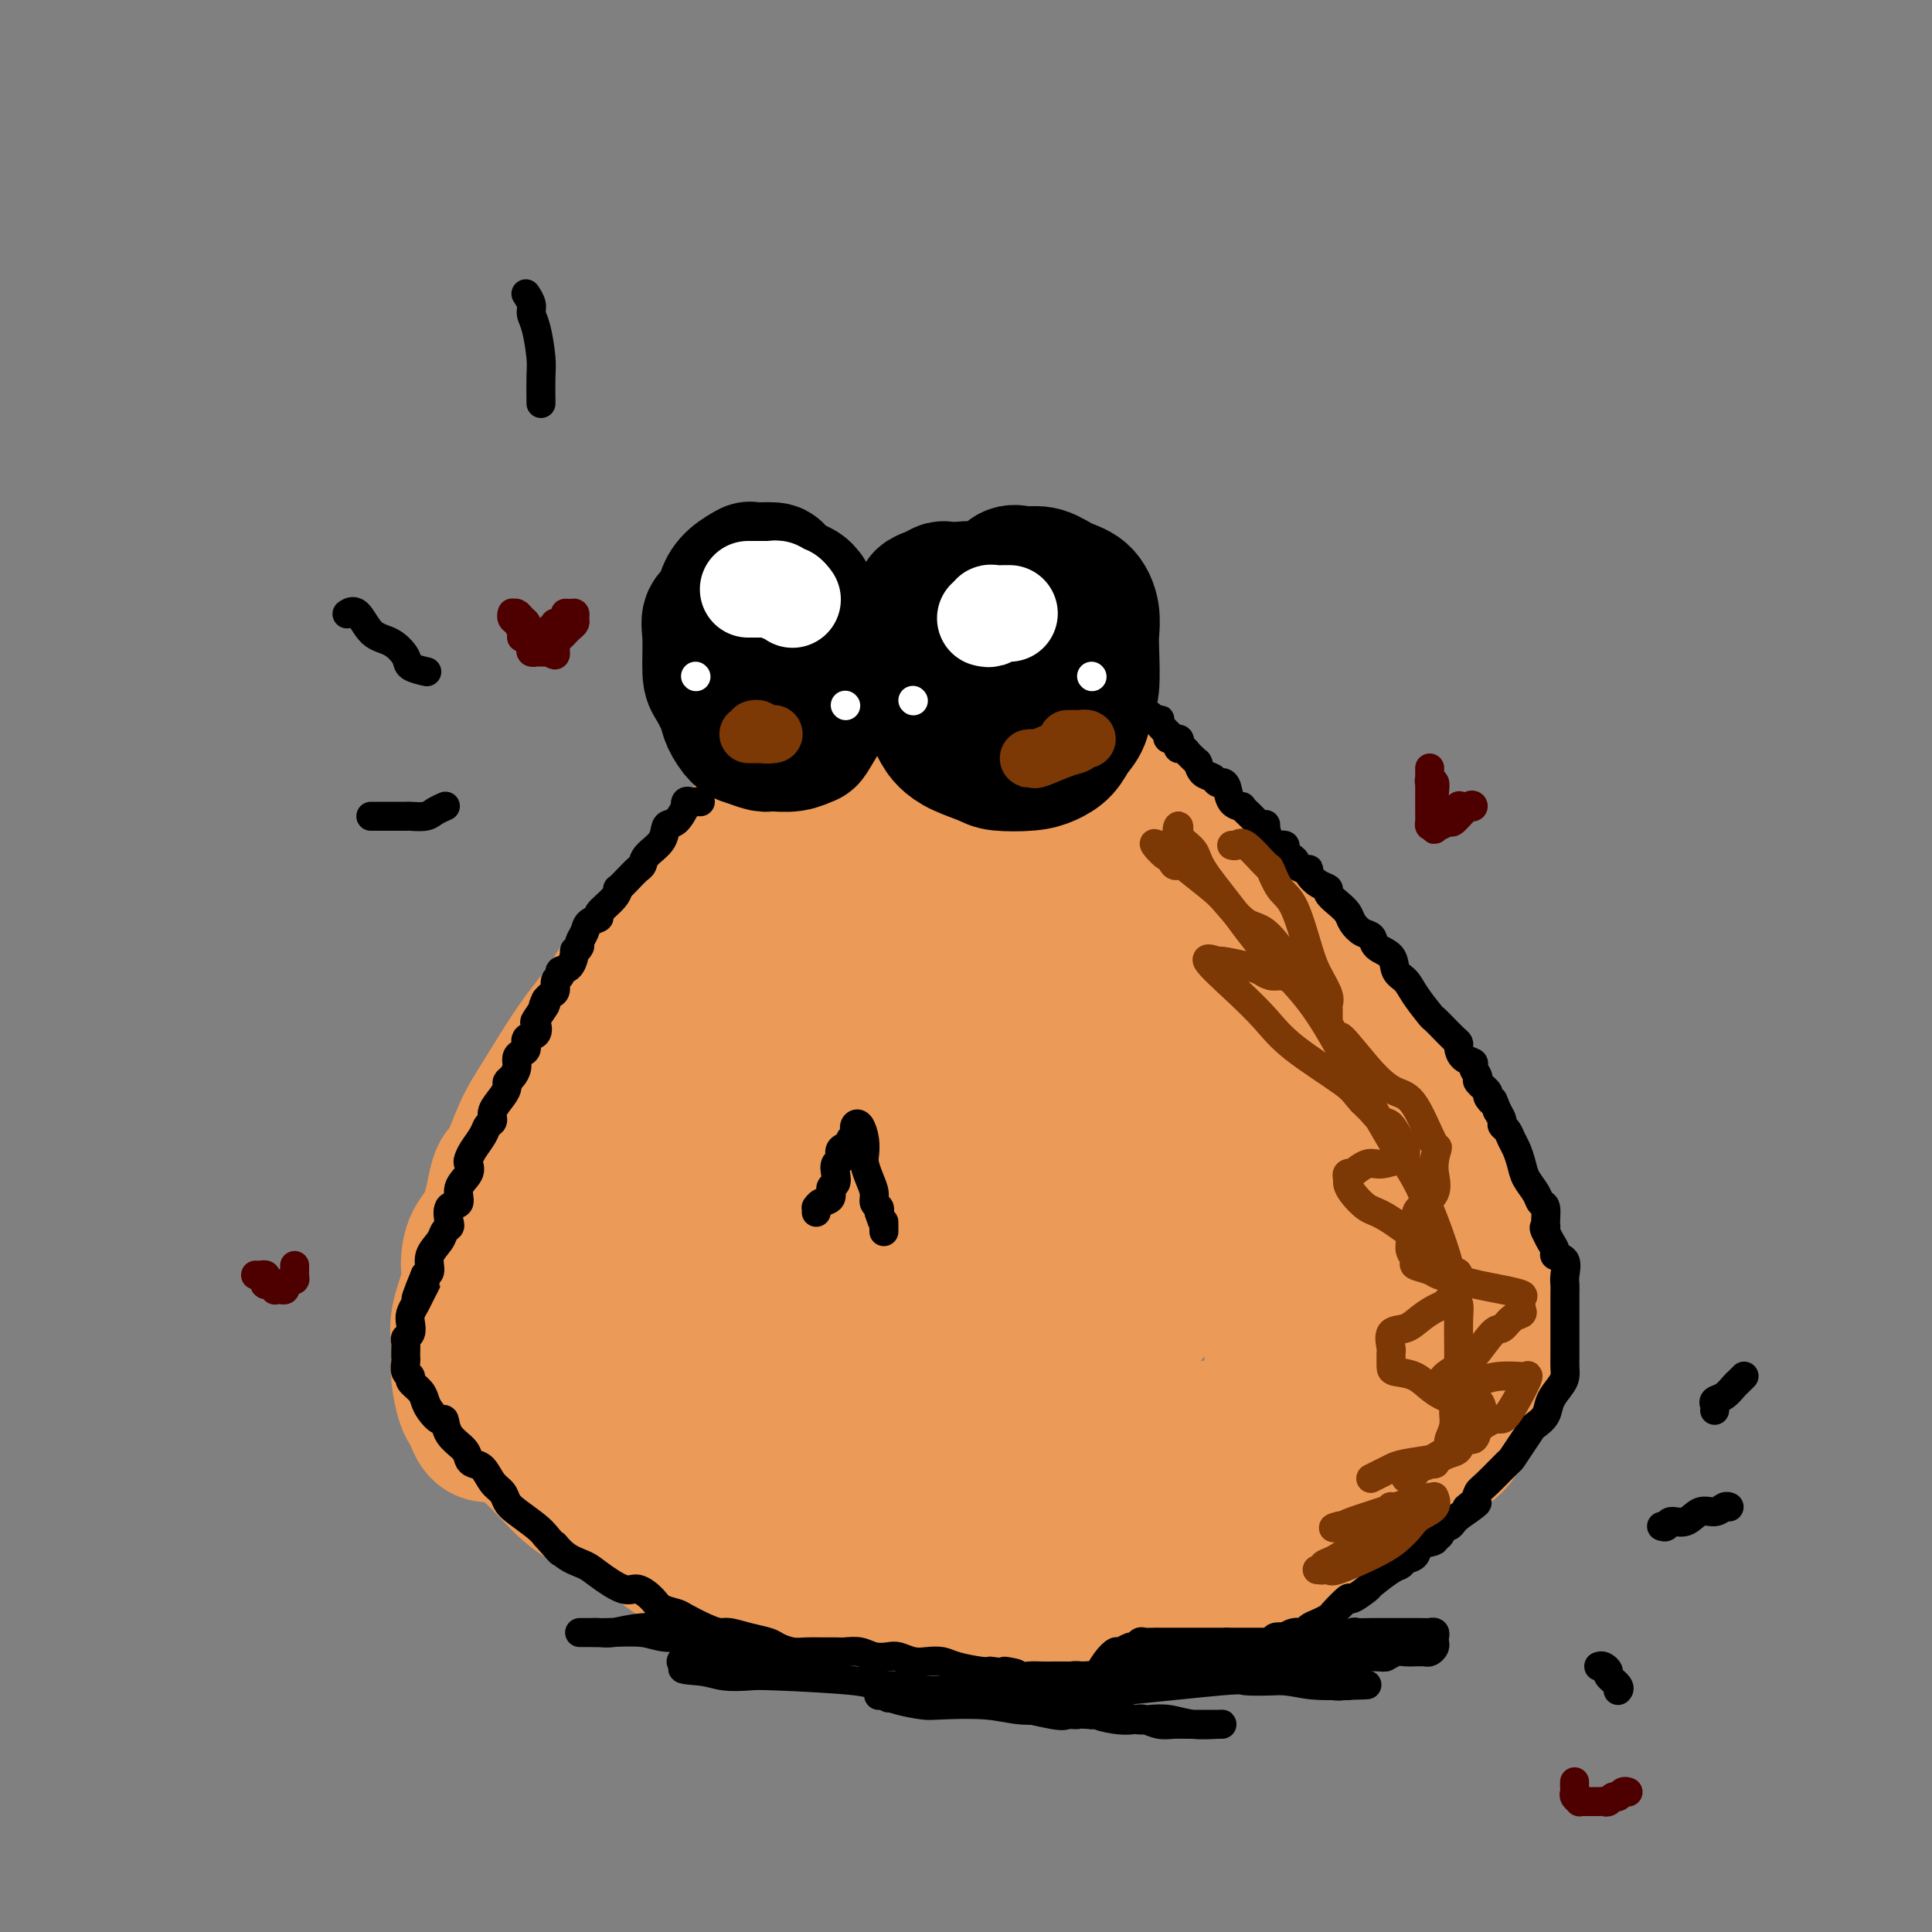 <svg viewBox='0 0 400 400' version='1.1' xmlns='http://www.w3.org/2000/svg' xmlns:xlink='http://www.w3.org/1999/xlink'><rect x="0" y="0" width="400" height="400" fill="#808080" stroke="none"/><g fill='none' stroke='#EC9A57' stroke-width='28' stroke-linecap='round' stroke-linejoin='round'><path d='M179,147c0.087,0.440 0.173,0.880 0,1c-0.173,0.120 -0.606,-0.082 -1,0c-0.394,0.082 -0.750,0.446 -1,1c-0.250,0.554 -0.394,1.296 -1,2c-0.606,0.704 -1.674,1.368 -2,2c-0.326,0.632 0.089,1.231 -1,2c-1.089,0.769 -3.682,1.709 -5,3c-1.318,1.291 -1.359,2.935 -2,4c-0.641,1.065 -1.881,1.552 -4,3c-2.119,1.448 -5.117,3.856 -7,6c-1.883,2.144 -2.650,4.025 -4,6c-1.350,1.975 -3.283,4.045 -5,6c-1.717,1.955 -3.219,3.794 -5,6c-1.781,2.206 -3.841,4.777 -6,7c-2.159,2.223 -4.415,4.096 -6,6c-1.585,1.904 -2.497,3.838 -4,6c-1.503,2.162 -3.596,4.552 -6,8c-2.404,3.448 -5.118,7.955 -7,11c-1.882,3.045 -2.931,4.627 -4,7c-1.069,2.373 -2.157,5.538 -3,7c-0.843,1.462 -1.439,1.220 -2,3c-0.561,1.780 -1.086,5.581 -2,8c-0.914,2.419 -2.217,3.456 -3,5c-0.783,1.544 -1.047,3.595 -1,5c0.047,1.405 0.404,2.163 0,4c-0.404,1.837 -1.569,4.755 -2,7c-0.431,2.245 -0.126,3.819 0,5c0.126,1.181 0.075,1.968 0,3c-0.075,1.032 -0.175,2.307 0,4c0.175,1.693 0.624,3.802 1,5c0.376,1.198 0.679,1.485 1,2c0.321,0.515 0.661,1.257 1,2'/><path d='M98,294c1.313,3.827 3.095,2.894 5,3c1.905,0.106 3.932,1.251 6,3c2.068,1.749 4.177,4.101 6,6c1.823,1.899 3.359,3.345 6,5c2.641,1.655 6.387,3.521 9,5c2.613,1.479 4.094,2.572 6,4c1.906,1.428 4.237,3.191 6,4c1.763,0.809 2.957,0.666 5,1c2.043,0.334 4.936,1.147 8,2c3.064,0.853 6.300,1.745 9,2c2.700,0.255 4.864,-0.128 7,0c2.136,0.128 4.244,0.766 6,1c1.756,0.234 3.159,0.063 6,0c2.841,-0.063 7.119,-0.017 10,0c2.881,0.017 4.366,0.006 6,0c1.634,-0.006 3.419,-0.006 6,0c2.581,0.006 5.958,0.017 9,0c3.042,-0.017 5.750,-0.063 8,0c2.250,0.063 4.044,0.234 6,0c1.956,-0.234 4.074,-0.871 7,-1c2.926,-0.129 6.659,0.252 9,0c2.341,-0.252 3.292,-1.138 5,-2c1.708,-0.862 4.175,-1.701 6,-2c1.825,-0.299 3.007,-0.057 5,-1c1.993,-0.943 4.795,-3.070 7,-4c2.205,-0.930 3.811,-0.661 5,-1c1.189,-0.339 1.959,-1.284 3,-2c1.041,-0.716 2.351,-1.202 4,-2c1.649,-0.798 3.636,-1.907 5,-3c1.364,-1.093 2.104,-2.169 3,-3c0.896,-0.831 1.948,-1.415 3,-2'/><path d='M290,307c3.549,-2.153 3.422,-1.534 4,-2c0.578,-0.466 1.863,-2.016 3,-3c1.137,-0.984 2.127,-1.402 3,-2c0.873,-0.598 1.631,-1.374 2,-2c0.369,-0.626 0.351,-1.100 1,-2c0.649,-0.900 1.965,-2.225 3,-4c1.035,-1.775 1.788,-4.001 2,-5c0.212,-0.999 -0.117,-0.771 0,-3c0.117,-2.229 0.679,-6.913 1,-10c0.321,-3.087 0.401,-4.575 0,-6c-0.401,-1.425 -1.284,-2.786 -2,-5c-0.716,-2.214 -1.265,-5.280 -2,-8c-0.735,-2.720 -1.655,-5.094 -3,-9c-1.345,-3.906 -3.114,-9.344 -5,-13c-1.886,-3.656 -3.888,-5.529 -6,-8c-2.112,-2.471 -4.334,-5.541 -6,-8c-1.666,-2.459 -2.775,-4.307 -5,-7c-2.225,-2.693 -5.567,-6.233 -8,-9c-2.433,-2.767 -3.956,-4.763 -6,-7c-2.044,-2.237 -4.610,-4.716 -7,-7c-2.390,-2.284 -4.604,-4.372 -7,-7c-2.396,-2.628 -4.972,-5.796 -7,-8c-2.028,-2.204 -3.507,-3.443 -5,-5c-1.493,-1.557 -3.001,-3.433 -5,-5c-1.999,-1.567 -4.491,-2.824 -6,-4c-1.509,-1.176 -2.036,-2.270 -3,-3c-0.964,-0.730 -2.366,-1.096 -4,-2c-1.634,-0.904 -3.500,-2.345 -5,-3c-1.500,-0.655 -2.635,-0.522 -5,-1c-2.365,-0.478 -5.962,-1.565 -8,-2c-2.038,-0.435 -2.519,-0.217 -3,0'/><path d='M201,147c-3.313,-0.512 -3.595,-0.292 -4,0c-0.405,0.292 -0.931,0.658 -2,1c-1.069,0.342 -2.680,0.662 -4,1c-1.320,0.338 -2.350,0.694 -3,1c-0.650,0.306 -0.922,0.562 -2,1c-1.078,0.438 -2.963,1.058 -4,2c-1.037,0.942 -1.226,2.205 -2,3c-0.774,0.795 -2.132,1.122 -3,2c-0.868,0.878 -1.246,2.307 -2,4c-0.754,1.693 -1.884,3.651 -3,5c-1.116,1.349 -2.218,2.090 -3,3c-0.782,0.910 -1.243,1.989 -2,3c-0.757,1.011 -1.808,1.954 -3,4c-1.192,2.046 -2.524,5.195 -4,7c-1.476,1.805 -3.098,2.268 -4,3c-0.902,0.732 -1.086,1.735 -2,3c-0.914,1.265 -2.559,2.794 -4,5c-1.441,2.206 -2.679,5.090 -4,7c-1.321,1.910 -2.724,2.847 -4,4c-1.276,1.153 -2.425,2.524 -3,4c-0.575,1.476 -0.577,3.059 -2,5c-1.423,1.941 -4.268,4.242 -6,6c-1.732,1.758 -2.352,2.973 -3,4c-0.648,1.027 -1.323,1.864 -2,3c-0.677,1.136 -1.355,2.570 -2,4c-0.645,1.430 -1.256,2.855 -2,4c-0.744,1.145 -1.622,2.011 -2,3c-0.378,0.989 -0.256,2.100 0,3c0.256,0.900 0.646,1.588 0,3c-0.646,1.412 -2.327,3.546 -3,5c-0.673,1.454 -0.336,2.227 0,3'/><path d='M117,253c-1.845,4.418 -1.959,2.965 -2,3c-0.041,0.035 -0.011,1.560 0,3c0.011,1.440 0.003,2.795 0,4c-0.003,1.205 -0.002,2.259 0,3c0.002,0.741 0.004,1.168 0,2c-0.004,0.832 -0.016,2.068 0,3c0.016,0.932 0.058,1.559 0,2c-0.058,0.441 -0.218,0.697 0,1c0.218,0.303 0.814,0.654 1,2c0.186,1.346 -0.038,3.687 0,5c0.038,1.313 0.338,1.596 1,2c0.662,0.404 1.687,0.927 2,2c0.313,1.073 -0.086,2.694 0,4c0.086,1.306 0.656,2.297 1,3c0.344,0.703 0.461,1.119 1,2c0.539,0.881 1.499,2.228 2,3c0.501,0.772 0.542,0.969 1,2c0.458,1.031 1.334,2.898 2,4c0.666,1.102 1.121,1.440 2,2c0.879,0.560 2.183,1.340 3,2c0.817,0.660 1.146,1.198 3,2c1.854,0.802 5.231,1.869 8,3c2.769,1.131 4.928,2.328 7,3c2.072,0.672 4.056,0.820 6,1c1.944,0.180 3.850,0.392 7,1c3.150,0.608 7.546,1.613 10,2c2.454,0.387 2.967,0.156 5,0c2.033,-0.156 5.586,-0.238 8,0c2.414,0.238 3.688,0.795 6,1c2.312,0.205 5.660,0.059 8,0c2.340,-0.059 3.670,-0.029 5,0'/><path d='M204,320c9.228,0.778 4.797,0.222 4,0c-0.797,-0.222 2.041,-0.110 5,0c2.959,0.110 6.039,0.218 8,0c1.961,-0.218 2.804,-0.761 4,-1c1.196,-0.239 2.747,-0.173 4,0c1.253,0.173 2.210,0.453 4,0c1.790,-0.453 4.414,-1.638 6,-2c1.586,-0.362 2.134,0.100 3,0c0.866,-0.100 2.049,-0.762 3,-1c0.951,-0.238 1.669,-0.053 3,0c1.331,0.053 3.275,-0.027 5,0c1.725,0.027 3.232,0.161 4,0c0.768,-0.161 0.797,-0.618 2,-1c1.203,-0.382 3.580,-0.691 5,-1c1.420,-0.309 1.883,-0.618 3,-1c1.117,-0.382 2.888,-0.837 4,-1c1.112,-0.163 1.564,-0.035 2,0c0.436,0.035 0.856,-0.024 2,-1c1.144,-0.976 3.012,-2.871 4,-4c0.988,-1.129 1.095,-1.493 2,-3c0.905,-1.507 2.610,-4.158 4,-6c1.390,-1.842 2.467,-2.875 3,-4c0.533,-1.125 0.521,-2.344 1,-4c0.479,-1.656 1.449,-3.751 2,-5c0.551,-1.249 0.682,-1.653 1,-3c0.318,-1.347 0.823,-3.636 1,-5c0.177,-1.364 0.025,-1.802 0,-3c-0.025,-1.198 0.076,-3.156 0,-5c-0.076,-1.844 -0.328,-3.573 -1,-5c-0.672,-1.427 -1.763,-2.550 -3,-4c-1.237,-1.450 -2.618,-3.225 -4,-5'/><path d='M285,255c-1.918,-1.925 -3.214,-2.238 -4,-3c-0.786,-0.762 -1.061,-1.973 -3,-4c-1.939,-2.027 -5.540,-4.869 -8,-7c-2.460,-2.131 -3.778,-3.551 -5,-5c-1.222,-1.449 -2.347,-2.926 -4,-5c-1.653,-2.074 -3.833,-4.746 -6,-7c-2.167,-2.254 -4.320,-4.091 -7,-7c-2.680,-2.909 -5.887,-6.889 -8,-9c-2.113,-2.111 -3.133,-2.352 -5,-4c-1.867,-1.648 -4.581,-4.704 -7,-7c-2.419,-2.296 -4.542,-3.831 -6,-5c-1.458,-1.169 -2.250,-1.972 -3,-3c-0.750,-1.028 -1.457,-2.281 -2,-3c-0.543,-0.719 -0.922,-0.902 -2,-2c-1.078,-1.098 -2.854,-3.109 -4,-4c-1.146,-0.891 -1.662,-0.662 -2,-1c-0.338,-0.338 -0.498,-1.242 -1,-2c-0.502,-0.758 -1.344,-1.369 -2,-2c-0.656,-0.631 -1.124,-1.283 -2,-2c-0.876,-0.717 -2.159,-1.499 -3,-2c-0.841,-0.501 -1.241,-0.720 -2,-1c-0.759,-0.280 -1.878,-0.621 -3,-1c-1.122,-0.379 -2.246,-0.797 -3,-1c-0.754,-0.203 -1.139,-0.190 -2,0c-0.861,0.190 -2.198,0.556 -3,1c-0.802,0.444 -1.071,0.967 -2,2c-0.929,1.033 -2.520,2.575 -4,4c-1.480,1.425 -2.850,2.732 -4,4c-1.150,1.268 -2.079,2.495 -3,4c-0.921,1.505 -1.835,3.287 -3,5c-1.165,1.713 -2.583,3.356 -4,5'/><path d='M168,193c-3.802,4.611 -3.308,4.138 -4,5c-0.692,0.862 -2.572,3.061 -4,5c-1.428,1.939 -2.406,3.620 -4,6c-1.594,2.380 -3.803,5.458 -5,8c-1.197,2.542 -1.380,4.547 -2,6c-0.620,1.453 -1.676,2.355 -3,4c-1.324,1.645 -2.915,4.033 -4,7c-1.085,2.967 -1.664,6.513 -2,9c-0.336,2.487 -0.430,3.917 -1,5c-0.570,1.083 -1.617,1.821 -2,4c-0.383,2.179 -0.102,5.800 0,8c0.102,2.200 0.023,2.980 0,4c-0.023,1.020 0.008,2.279 0,4c-0.008,1.721 -0.054,3.903 0,6c0.054,2.097 0.210,4.109 0,7c-0.210,2.891 -0.785,6.663 -1,9c-0.215,2.337 -0.069,3.241 0,4c0.069,0.759 0.061,1.374 0,2c-0.061,0.626 -0.176,1.264 0,2c0.176,0.736 0.645,1.569 1,2c0.355,0.431 0.598,0.461 1,1c0.402,0.539 0.962,1.588 3,2c2.038,0.412 5.552,0.185 8,0c2.448,-0.185 3.829,-0.330 6,0c2.171,0.330 5.132,1.134 9,2c3.868,0.866 8.643,1.795 12,2c3.357,0.205 5.294,-0.312 9,0c3.706,0.312 9.179,1.455 13,2c3.821,0.545 5.990,0.493 9,1c3.010,0.507 6.860,1.573 10,2c3.140,0.427 5.570,0.213 8,0'/><path d='M225,312c14.717,1.396 9.508,0.386 9,0c-0.508,-0.386 3.684,-0.150 6,0c2.316,0.150 2.755,0.213 4,0c1.245,-0.213 3.297,-0.700 5,-1c1.703,-0.300 3.058,-0.411 4,-1c0.942,-0.589 1.471,-1.655 2,-2c0.529,-0.345 1.058,0.033 2,-1c0.942,-1.033 2.295,-3.476 3,-5c0.705,-1.524 0.760,-2.128 1,-4c0.240,-1.872 0.664,-5.010 1,-7c0.336,-1.990 0.582,-2.832 1,-6c0.418,-3.168 1.006,-8.664 1,-13c-0.006,-4.336 -0.606,-7.514 -1,-12c-0.394,-4.486 -0.581,-10.282 -1,-14c-0.419,-3.718 -1.069,-5.358 -2,-9c-0.931,-3.642 -2.142,-9.286 -3,-13c-0.858,-3.714 -1.362,-5.500 -2,-8c-0.638,-2.500 -1.409,-5.716 -2,-8c-0.591,-2.284 -1.001,-3.636 -2,-6c-0.999,-2.364 -2.586,-5.738 -4,-8c-1.414,-2.262 -2.656,-3.410 -4,-5c-1.344,-1.590 -2.790,-3.623 -4,-5c-1.210,-1.377 -2.185,-2.099 -4,-3c-1.815,-0.901 -4.470,-1.982 -6,-3c-1.530,-1.018 -1.936,-1.973 -3,-3c-1.064,-1.027 -2.788,-2.127 -5,-3c-2.212,-0.873 -4.913,-1.518 -7,-2c-2.087,-0.482 -3.559,-0.799 -6,-1c-2.441,-0.201 -5.849,-0.285 -8,0c-2.151,0.285 -3.043,0.939 -4,2c-0.957,1.061 -1.978,2.531 -3,4'/><path d='M193,175c-2.443,2.608 -5.050,6.127 -7,9c-1.950,2.873 -3.244,5.101 -4,7c-0.756,1.899 -0.974,3.471 -2,7c-1.026,3.529 -2.861,9.016 -4,12c-1.139,2.984 -1.583,3.464 -2,5c-0.417,1.536 -0.808,4.129 -2,7c-1.192,2.871 -3.185,6.021 -4,8c-0.815,1.979 -0.453,2.788 -1,7c-0.547,4.212 -2.003,11.829 -3,16c-0.997,4.171 -1.536,4.896 -2,7c-0.464,2.104 -0.854,5.585 -1,8c-0.146,2.415 -0.049,3.762 0,5c0.049,1.238 0.048,2.365 0,3c-0.048,0.635 -0.144,0.778 0,1c0.144,0.222 0.529,0.525 1,1c0.471,0.475 1.030,1.123 2,1c0.970,-0.123 2.353,-1.019 4,-2c1.647,-0.981 3.559,-2.049 5,-4c1.441,-1.951 2.410,-4.787 4,-9c1.590,-4.213 3.802,-9.805 5,-14c1.198,-4.195 1.383,-6.993 2,-10c0.617,-3.007 1.667,-6.223 2,-9c0.333,-2.777 -0.052,-5.115 0,-9c0.052,-3.885 0.540,-9.319 1,-13c0.460,-3.681 0.890,-5.611 1,-7c0.110,-1.389 -0.100,-2.237 0,-3c0.100,-0.763 0.511,-1.442 0,-1c-0.511,0.442 -1.945,2.004 -3,4c-1.055,1.996 -1.730,4.428 -3,7c-1.270,2.572 -3.135,5.286 -5,8'/><path d='M177,217c-3.554,6.397 -6.938,13.391 -9,19c-2.062,5.609 -2.800,9.834 -4,14c-1.200,4.166 -2.861,8.275 -4,11c-1.139,2.725 -1.755,4.066 -3,11c-1.245,6.934 -3.118,19.459 -4,25c-0.882,5.541 -0.772,4.097 -1,5c-0.228,0.903 -0.795,4.152 -1,7c-0.205,2.848 -0.049,5.295 0,7c0.049,1.705 -0.008,2.669 0,4c0.008,1.331 0.080,3.028 0,3c-0.080,-0.028 -0.313,-1.782 0,-3c0.313,-1.218 1.173,-1.898 2,-4c0.827,-2.102 1.622,-5.624 2,-8c0.378,-2.376 0.339,-3.607 1,-6c0.661,-2.393 2.021,-5.949 3,-8c0.979,-2.051 1.578,-2.596 2,-4c0.422,-1.404 0.667,-3.666 1,-5c0.333,-1.334 0.753,-1.741 2,-4c1.247,-2.259 3.322,-6.369 5,-9c1.678,-2.631 2.958,-3.782 5,-6c2.042,-2.218 4.845,-5.504 7,-8c2.155,-2.496 3.660,-4.200 6,-8c2.340,-3.800 5.513,-9.694 8,-13c2.487,-3.306 4.288,-4.025 5,-6c0.712,-1.975 0.334,-5.206 1,-7c0.666,-1.794 2.374,-2.151 3,-3c0.626,-0.849 0.168,-2.190 0,-3c-0.168,-0.810 -0.048,-1.089 0,-1c0.048,0.089 0.024,0.544 0,1'/><path d='M204,218c0.618,-1.932 0.162,-0.263 0,1c-0.162,1.263 -0.029,2.119 0,4c0.029,1.881 -0.044,4.787 0,7c0.044,2.213 0.207,3.734 0,11c-0.207,7.266 -0.784,20.275 -1,26c-0.216,5.725 -0.072,4.164 0,6c0.072,1.836 0.072,7.070 0,13c-0.072,5.930 -0.217,12.558 0,16c0.217,3.442 0.796,3.699 1,4c0.204,0.301 0.034,0.647 0,1c-0.034,0.353 0.068,0.714 0,1c-0.068,0.286 -0.305,0.496 0,0c0.305,-0.496 1.154,-1.697 2,-4c0.846,-2.303 1.691,-5.709 2,-8c0.309,-2.291 0.082,-3.468 0,-6c-0.082,-2.532 -0.018,-6.421 0,-14c0.018,-7.579 -0.009,-18.850 0,-26c0.009,-7.150 0.055,-10.181 0,-15c-0.055,-4.819 -0.210,-11.427 0,-16c0.210,-4.573 0.785,-7.113 0,-10c-0.785,-2.887 -2.930,-6.122 -4,-8c-1.070,-1.878 -1.065,-2.398 -2,-3c-0.935,-0.602 -2.809,-1.286 -4,-2c-1.191,-0.714 -1.697,-1.457 -3,-2c-1.303,-0.543 -3.401,-0.884 -4,-1c-0.599,-0.116 0.303,-0.007 0,1c-0.303,1.007 -1.810,2.911 -3,5c-1.190,2.089 -2.061,4.364 -3,7c-0.939,2.636 -1.945,5.633 -3,9c-1.055,3.367 -2.159,7.105 -3,11c-0.841,3.895 -1.421,7.948 -2,12'/><path d='M177,238c-1.157,6.680 -0.049,7.381 0,10c0.049,2.619 -0.960,7.154 -1,11c-0.040,3.846 0.891,7.001 1,9c0.109,1.999 -0.603,2.843 0,4c0.603,1.157 2.521,2.629 4,4c1.479,1.371 2.519,2.641 4,4c1.481,1.359 3.404,2.807 5,4c1.596,1.193 2.864,2.131 5,3c2.136,0.869 5.141,1.669 7,2c1.859,0.331 2.574,0.195 4,0c1.426,-0.195 3.565,-0.448 5,-1c1.435,-0.552 2.167,-1.404 3,-2c0.833,-0.596 1.769,-0.935 3,-2c1.231,-1.065 2.758,-2.854 4,-5c1.242,-2.146 2.198,-4.647 3,-7c0.802,-2.353 1.451,-4.557 2,-9c0.549,-4.443 0.997,-11.126 1,-16c0.003,-4.874 -0.441,-7.938 -1,-11c-0.559,-3.062 -1.233,-6.121 -2,-8c-0.767,-1.879 -1.627,-2.579 -3,-4c-1.373,-1.421 -3.258,-3.564 -7,-5c-3.742,-1.436 -9.340,-2.165 -12,-2c-2.660,0.165 -2.384,1.226 -3,2c-0.616,0.774 -2.126,1.263 -3,2c-0.874,0.737 -1.113,1.721 -2,4c-0.887,2.279 -2.422,5.852 -3,8c-0.578,2.148 -0.199,2.871 0,5c0.199,2.129 0.218,5.663 0,8c-0.218,2.337 -0.674,3.475 0,6c0.674,2.525 2.478,6.436 4,10c1.522,3.564 2.761,6.782 4,10'/><path d='M199,272c1.970,4.681 2.894,6.382 4,8c1.106,1.618 2.393,3.151 4,5c1.607,1.849 3.533,4.014 5,5c1.467,0.986 2.473,0.792 5,0c2.527,-0.792 6.573,-2.184 8,-3c1.427,-0.816 0.236,-1.057 1,-2c0.764,-0.943 3.485,-2.586 5,-4c1.515,-1.414 1.824,-2.597 3,-4c1.176,-1.403 3.220,-3.026 6,-7c2.780,-3.974 6.295,-10.300 8,-15c1.705,-4.700 1.601,-7.775 2,-11c0.399,-3.225 1.303,-6.598 1,-9c-0.303,-2.402 -1.812,-3.831 -3,-5c-1.188,-1.169 -2.055,-2.078 -4,-3c-1.945,-0.922 -4.968,-1.856 -7,-2c-2.032,-0.144 -3.072,0.504 -4,1c-0.928,0.496 -1.744,0.842 -3,3c-1.256,2.158 -2.951,6.129 -4,9c-1.049,2.871 -1.451,4.641 -2,6c-0.549,1.359 -1.244,2.306 -2,4c-0.756,1.694 -1.572,4.136 -2,6c-0.428,1.864 -0.469,3.149 -1,5c-0.531,1.851 -1.552,4.267 -2,7c-0.448,2.733 -0.325,5.782 -1,9c-0.675,3.218 -2.149,6.606 -3,10c-0.851,3.394 -1.078,6.794 -2,9c-0.922,2.206 -2.540,3.218 -3,4c-0.460,0.782 0.238,1.333 0,2c-0.238,0.667 -1.410,1.449 -3,2c-1.590,0.551 -3.597,0.872 -5,1c-1.403,0.128 -2.201,0.064 -3,0'/><path d='M197,303c-2.275,-0.056 -3.962,-0.698 -5,-1c-1.038,-0.302 -1.426,-0.266 -3,-1c-1.574,-0.734 -4.335,-2.239 -6,-3c-1.665,-0.761 -2.235,-0.779 -3,-1c-0.765,-0.221 -1.725,-0.647 -3,-1c-1.275,-0.353 -2.865,-0.633 -4,-1c-1.135,-0.367 -1.817,-0.820 -2,-1c-0.183,-0.180 0.132,-0.087 0,0c-0.132,0.087 -0.711,0.168 -1,0c-0.289,-0.168 -0.288,-0.585 0,-1c0.288,-0.415 0.863,-0.827 2,-1c1.137,-0.173 2.835,-0.106 5,0c2.165,0.106 4.797,0.251 9,0c4.203,-0.251 9.976,-0.897 14,-1c4.024,-0.103 6.297,0.336 9,1c2.703,0.664 5.834,1.552 9,2c3.166,0.448 6.367,0.457 9,1c2.633,0.543 4.698,1.620 7,2c2.302,0.380 4.841,0.063 7,0c2.159,-0.063 3.937,0.130 5,0c1.063,-0.130 1.411,-0.581 3,-1c1.589,-0.419 4.418,-0.806 6,-1c1.582,-0.194 1.917,-0.197 3,-1c1.083,-0.803 2.914,-2.407 4,-3c1.086,-0.593 1.427,-0.174 2,-1c0.573,-0.826 1.379,-2.896 2,-4c0.621,-1.104 1.056,-1.243 2,-2c0.944,-0.757 2.397,-2.131 3,-3c0.603,-0.869 0.355,-1.234 1,-2c0.645,-0.766 2.184,-1.933 3,-3c0.816,-1.067 0.908,-2.033 1,-3'/><path d='M276,273c2.425,-3.162 1.488,-2.066 1,-2c-0.488,0.066 -0.526,-0.896 0,-2c0.526,-1.104 1.616,-2.348 2,-3c0.384,-0.652 0.062,-0.712 0,-1c-0.062,-0.288 0.137,-0.806 0,-1c-0.137,-0.194 -0.611,-0.066 -1,0c-0.389,0.066 -0.692,0.069 -1,0c-0.308,-0.069 -0.621,-0.211 -1,0c-0.379,0.211 -0.822,0.775 -1,1c-0.178,0.225 -0.089,0.113 0,0'/></g>
<g fill='none' stroke='#000000' stroke-width='28' stroke-linecap='round' stroke-linejoin='round'><path d='M167,123c-0.288,-0.362 -0.575,-0.723 -1,-1c-0.425,-0.277 -0.987,-0.468 -2,-1c-1.013,-0.532 -2.477,-1.405 -3,-2c-0.523,-0.595 -0.105,-0.911 -1,-1c-0.895,-0.089 -3.103,0.049 -4,0c-0.897,-0.049 -0.483,-0.285 -1,0c-0.517,0.285 -1.967,1.090 -3,2c-1.033,0.910 -1.650,1.925 -2,3c-0.350,1.075 -0.432,2.212 -1,3c-0.568,0.788 -1.624,1.229 -2,2c-0.376,0.771 -0.074,1.871 0,4c0.074,2.129 -0.079,5.285 0,7c0.079,1.715 0.390,1.989 1,3c0.610,1.011 1.518,2.758 2,4c0.482,1.242 0.536,1.979 1,3c0.464,1.021 1.338,2.327 2,3c0.662,0.673 1.113,0.712 2,1c0.887,0.288 2.211,0.824 3,1c0.789,0.176 1.044,-0.007 2,0c0.956,0.007 2.614,0.203 4,0c1.386,-0.203 2.501,-0.804 3,-1c0.499,-0.196 0.382,0.015 1,-1c0.618,-1.015 1.970,-3.254 3,-5c1.030,-1.746 1.738,-2.998 2,-4c0.262,-1.002 0.079,-1.753 0,-3c-0.079,-1.247 -0.055,-2.990 0,-4c0.055,-1.010 0.140,-1.285 0,-2c-0.140,-0.715 -0.504,-1.868 -1,-3c-0.496,-1.132 -1.123,-2.241 -2,-3c-0.877,-0.759 -2.005,-1.166 -3,-2c-0.995,-0.834 -1.856,-2.095 -3,-3c-1.144,-0.905 -2.572,-1.452 -4,-2'/><path d='M160,121c-2.491,-1.534 -2.720,-0.369 -3,0c-0.280,0.369 -0.611,-0.059 -1,0c-0.389,0.059 -0.836,0.603 -1,1c-0.164,0.397 -0.044,0.645 0,1c0.044,0.355 0.013,0.816 0,1c-0.013,0.184 -0.006,0.092 0,0'/><path d='M202,123c0.076,0.113 0.151,0.226 0,0c-0.151,-0.226 -0.529,-0.789 -1,-1c-0.471,-0.211 -1.034,-0.068 -2,0c-0.966,0.068 -2.335,0.061 -3,0c-0.665,-0.061 -0.627,-0.176 -1,0c-0.373,0.176 -1.158,0.644 -2,1c-0.842,0.356 -1.743,0.601 -2,1c-0.257,0.399 0.128,0.953 0,2c-0.128,1.047 -0.771,2.588 -1,4c-0.229,1.412 -0.045,2.696 0,4c0.045,1.304 -0.048,2.628 0,4c0.048,1.372 0.236,2.791 1,5c0.764,2.209 2.102,5.208 3,7c0.898,1.792 1.356,2.376 2,3c0.644,0.624 1.474,1.289 3,2c1.526,0.711 3.750,1.467 5,2c1.250,0.533 1.528,0.841 3,1c1.472,0.159 4.138,0.168 6,0c1.862,-0.168 2.918,-0.514 4,-1c1.082,-0.486 2.188,-1.112 3,-2c0.812,-0.888 1.328,-2.037 2,-3c0.672,-0.963 1.500,-1.741 2,-3c0.500,-1.259 0.671,-3.000 1,-4c0.329,-1.000 0.816,-1.258 1,-3c0.184,-1.742 0.066,-4.966 0,-7c-0.066,-2.034 -0.078,-2.878 0,-4c0.078,-1.122 0.247,-2.522 0,-4c-0.247,-1.478 -0.912,-3.035 -2,-4c-1.088,-0.965 -2.601,-1.337 -4,-2c-1.399,-0.663 -2.686,-1.618 -4,-2c-1.314,-0.382 -2.657,-0.191 -4,0'/><path d='M212,119c-2.900,-1.116 -3.149,0.093 -4,1c-0.851,0.907 -2.304,1.513 -3,2c-0.696,0.487 -0.635,0.855 -1,1c-0.365,0.145 -1.155,0.069 -2,1c-0.845,0.931 -1.744,2.871 -2,4c-0.256,1.129 0.131,1.449 0,2c-0.131,0.551 -0.781,1.334 -1,2c-0.219,0.666 -0.007,1.216 0,2c0.007,0.784 -0.191,1.804 0,3c0.191,1.196 0.772,2.569 1,3c0.228,0.431 0.102,-0.081 0,0c-0.102,0.081 -0.180,0.753 0,1c0.180,0.247 0.620,0.067 1,0c0.380,-0.067 0.702,-0.021 1,0c0.298,0.021 0.573,0.018 1,0c0.427,-0.018 1.008,-0.051 1,0c-0.008,0.051 -0.604,0.185 0,0c0.604,-0.185 2.409,-0.689 3,-1c0.591,-0.311 -0.033,-0.430 0,-1c0.033,-0.570 0.724,-1.591 1,-2c0.276,-0.409 0.138,-0.204 0,0'/></g>
<g fill='none' stroke='#FFFFFF' stroke-width='20' stroke-linecap='round' stroke-linejoin='round'><path d='M204,128c0.439,0.113 0.878,0.226 1,0c0.122,-0.226 -0.072,-0.793 0,-1c0.072,-0.207 0.412,-0.056 1,0c0.588,0.056 1.426,0.015 2,0c0.574,-0.015 0.885,-0.004 1,0c0.115,0.004 0.033,0.001 0,0c-0.033,-0.001 -0.016,-0.001 0,0'/><path d='M155,122c-0.089,0.000 -0.179,0.000 0,0c0.179,-0.000 0.626,-0.000 1,0c0.374,0.000 0.674,0.000 1,0c0.326,-0.000 0.679,-0.001 1,0c0.321,0.001 0.611,0.004 1,0c0.389,-0.004 0.878,-0.016 1,0c0.122,0.016 -0.121,0.061 0,0c0.121,-0.061 0.607,-0.226 1,0c0.393,0.226 0.693,0.844 1,1c0.307,0.156 0.621,-0.150 1,0c0.379,0.150 0.823,0.757 1,1c0.177,0.243 0.089,0.121 0,0'/></g>
<g fill='none' stroke='#7C3805' stroke-width='12' stroke-linecap='round' stroke-linejoin='round'><path d='M215,157c-0.814,-0.004 -1.628,-0.008 -2,0c-0.372,0.008 -0.303,0.028 0,0c0.303,-0.028 0.840,-0.102 1,0c0.160,0.102 -0.058,0.381 1,0c1.058,-0.381 3.392,-1.423 5,-2c1.608,-0.577 2.491,-0.691 3,-1c0.509,-0.309 0.644,-0.815 1,-1c0.356,-0.185 0.932,-0.050 1,0c0.068,0.050 -0.374,0.013 -1,0c-0.626,-0.013 -1.438,-0.004 -2,0c-0.562,0.004 -0.875,0.001 -1,0c-0.125,-0.001 -0.063,-0.001 0,0'/><path d='M156,152c-0.429,0.000 -0.858,0.000 -1,0c-0.142,-0.000 0.004,-0.000 0,0c-0.004,0.000 -0.156,0.000 0,0c0.156,-0.000 0.620,-0.000 1,0c0.380,0.000 0.676,0.000 1,0c0.324,-0.000 0.677,-0.000 1,0c0.323,0.000 0.616,0.001 1,0c0.384,-0.001 0.860,-0.004 1,0c0.140,0.004 -0.057,0.015 0,0c0.057,-0.015 0.369,-0.057 0,0c-0.369,0.057 -1.418,0.211 -2,0c-0.582,-0.211 -0.695,-0.788 -1,-1c-0.305,-0.212 -0.801,-0.061 -1,0c-0.199,0.061 -0.099,0.030 0,0'/></g>
<g fill='none' stroke='#000000' stroke-width='6' stroke-linecap='round' stroke-linejoin='round'><path d='M169,251c0.014,-0.449 0.027,-0.898 0,-1c-0.027,-0.102 -0.095,0.142 0,0c0.095,-0.142 0.351,-0.671 1,-1c0.649,-0.329 1.689,-0.459 2,-1c0.311,-0.541 -0.109,-1.492 0,-2c0.109,-0.508 0.745,-0.574 1,-1c0.255,-0.426 0.129,-1.213 0,-2c-0.129,-0.787 -0.260,-1.573 0,-2c0.260,-0.427 0.911,-0.496 1,-1c0.089,-0.504 -0.382,-1.444 0,-2c0.382,-0.556 1.618,-0.726 2,-1c0.382,-0.274 -0.091,-0.650 0,-1c0.091,-0.350 0.746,-0.674 1,-1c0.254,-0.326 0.107,-0.656 0,-1c-0.107,-0.344 -0.173,-0.704 0,-1c0.173,-0.296 0.585,-0.530 1,0c0.415,0.530 0.833,1.822 1,3c0.167,1.178 0.082,2.242 0,3c-0.082,0.758 -0.162,1.211 0,2c0.162,0.789 0.565,1.913 1,3c0.435,1.087 0.900,2.137 1,3c0.100,0.863 -0.165,1.540 0,2c0.165,0.460 0.762,0.703 1,1c0.238,0.297 0.119,0.649 0,1'/><path d='M182,251c1.000,3.193 1.000,2.176 1,2c0.000,-0.176 0.000,0.489 0,1c0.000,0.511 0.000,0.868 0,1c0.000,0.132 0.000,0.038 0,0c0.000,-0.038 0.000,-0.019 0,0'/><path d='M112,83c0.006,0.488 0.012,0.976 0,0c-0.012,-0.976 -0.041,-3.416 0,-5c0.041,-1.584 0.151,-2.313 0,-4c-0.151,-1.687 -0.562,-4.333 -1,-6c-0.438,-1.667 -0.901,-2.354 -1,-3c-0.099,-0.646 0.166,-1.251 0,-2c-0.166,-0.749 -0.762,-1.643 -1,-2c-0.238,-0.357 -0.119,-0.179 0,0'/><path d='M88,139c0.327,0.075 0.653,0.150 0,0c-0.653,-0.150 -2.286,-0.524 -3,-1c-0.714,-0.476 -0.510,-1.052 -1,-2c-0.490,-0.948 -1.673,-2.268 -3,-3c-1.327,-0.732 -2.799,-0.877 -4,-2c-1.201,-1.123 -2.131,-3.226 -3,-4c-0.869,-0.774 -1.677,-0.221 -2,0c-0.323,0.221 -0.162,0.111 0,0'/><path d='M92,167c0.190,-0.083 0.381,-0.166 0,0c-0.381,0.166 -1.332,0.580 -2,1c-0.668,0.420 -1.053,0.845 -2,1c-0.947,0.155 -2.457,0.042 -3,0c-0.543,-0.042 -0.118,-0.011 -1,0c-0.882,0.011 -3.072,0.003 -4,0c-0.928,-0.003 -0.596,-0.001 -1,0c-0.404,0.001 -1.544,0.000 -2,0c-0.456,-0.000 -0.228,-0.000 0,0'/><path d='M263,340c0.487,0.111 0.973,0.222 1,0c0.027,-0.222 -0.406,-0.777 0,-1c0.406,-0.223 1.652,-0.115 2,0c0.348,0.115 -0.202,0.238 0,0c0.202,-0.238 1.158,-0.838 2,-1c0.842,-0.162 1.571,0.114 2,0c0.429,-0.114 0.557,-0.617 1,-1c0.443,-0.383 1.202,-0.647 2,-1c0.798,-0.353 1.637,-0.795 2,-1c0.363,-0.205 0.251,-0.171 1,-1c0.749,-0.829 2.357,-2.520 3,-3c0.643,-0.480 0.319,0.250 1,0c0.681,-0.250 2.366,-1.482 3,-2c0.634,-0.518 0.216,-0.323 1,-1c0.784,-0.677 2.771,-2.227 4,-3c1.229,-0.773 1.700,-0.770 2,-1c0.300,-0.230 0.430,-0.693 1,-1c0.570,-0.307 1.581,-0.458 2,-1c0.419,-0.542 0.245,-1.473 1,-2c0.755,-0.527 2.440,-0.648 3,-1c0.560,-0.352 -0.005,-0.934 0,-1c0.005,-0.066 0.579,0.386 1,0c0.421,-0.386 0.690,-1.609 1,-2c0.310,-0.391 0.660,0.048 1,0c0.340,-0.048 0.668,-0.585 1,-1c0.332,-0.415 0.666,-0.707 1,-1'/><path d='M302,314c6.438,-4.443 3.032,-2.550 2,-2c-1.032,0.550 0.310,-0.243 1,-1c0.690,-0.757 0.726,-1.479 1,-2c0.274,-0.521 0.784,-0.840 2,-2c1.216,-1.160 3.137,-3.161 4,-4c0.863,-0.839 0.669,-0.517 1,-1c0.331,-0.483 1.187,-1.770 2,-3c0.813,-1.230 1.583,-2.402 2,-3c0.417,-0.598 0.480,-0.621 1,-1c0.520,-0.379 1.498,-1.113 2,-2c0.502,-0.887 0.527,-1.927 1,-3c0.473,-1.073 1.395,-2.178 2,-3c0.605,-0.822 0.894,-1.359 1,-2c0.106,-0.641 0.028,-1.384 0,-2c-0.028,-0.616 -0.008,-1.104 0,-2c0.008,-0.896 0.002,-2.201 0,-3c-0.002,-0.799 -0.000,-1.092 0,-2c0.000,-0.908 -0.000,-2.430 0,-3c0.000,-0.570 0.002,-0.188 0,-1c-0.002,-0.812 -0.008,-2.820 0,-4c0.008,-1.180 0.031,-1.534 0,-2c-0.031,-0.466 -0.116,-1.045 0,-2c0.116,-0.955 0.434,-2.288 0,-3c-0.434,-0.712 -1.619,-0.804 -2,-1c-0.381,-0.196 0.042,-0.496 0,-1c-0.042,-0.504 -0.550,-1.213 -1,-2c-0.450,-0.787 -0.843,-1.654 -1,-2c-0.157,-0.346 -0.079,-0.173 0,0'/><path d='M320,255c-0.615,-1.140 -0.153,-0.990 0,-1c0.153,-0.010 -0.004,-0.180 0,-1c0.004,-0.820 0.170,-2.291 0,-3c-0.170,-0.709 -0.675,-0.655 -1,-1c-0.325,-0.345 -0.468,-1.089 -1,-2c-0.532,-0.911 -1.452,-1.988 -2,-3c-0.548,-1.012 -0.725,-1.959 -1,-3c-0.275,-1.041 -0.647,-2.176 -1,-3c-0.353,-0.824 -0.686,-1.337 -1,-2c-0.314,-0.663 -0.610,-1.477 -1,-2c-0.390,-0.523 -0.874,-0.756 -1,-1c-0.126,-0.244 0.107,-0.498 0,-1c-0.107,-0.502 -0.553,-1.251 -1,-2'/><path d='M310,230c-1.704,-4.268 -0.963,-2.438 -1,-2c-0.037,0.438 -0.851,-0.516 -1,-1c-0.149,-0.484 0.368,-0.497 0,-1c-0.368,-0.503 -1.622,-1.496 -2,-2c-0.378,-0.504 0.119,-0.520 0,-1c-0.119,-0.480 -0.854,-1.424 -1,-2c-0.146,-0.576 0.298,-0.784 0,-1c-0.298,-0.216 -1.339,-0.442 -2,-1c-0.661,-0.558 -0.941,-1.449 -1,-2c-0.059,-0.551 0.102,-0.761 0,-1c-0.102,-0.239 -0.468,-0.507 -1,-1c-0.532,-0.493 -1.230,-1.210 -2,-2c-0.770,-0.790 -1.611,-1.653 -2,-2c-0.389,-0.347 -0.326,-0.180 -1,-1c-0.674,-0.820 -2.086,-2.628 -3,-4c-0.914,-1.372 -1.329,-2.308 -2,-3c-0.671,-0.692 -1.597,-1.140 -2,-2c-0.403,-0.860 -0.283,-2.131 -1,-3c-0.717,-0.869 -2.271,-1.335 -3,-2c-0.729,-0.665 -0.631,-1.529 -1,-2c-0.369,-0.471 -1.203,-0.550 -2,-1c-0.797,-0.450 -1.557,-1.273 -2,-2c-0.443,-0.727 -0.569,-1.360 -1,-2c-0.431,-0.640 -1.167,-1.288 -2,-2c-0.833,-0.712 -1.764,-1.487 -2,-2c-0.236,-0.513 0.222,-0.764 0,-1c-0.222,-0.236 -1.123,-0.458 -2,-1c-0.877,-0.542 -1.730,-1.403 -2,-2c-0.270,-0.597 0.043,-0.930 0,-1c-0.043,-0.070 -0.441,0.123 -1,0c-0.559,-0.123 -1.280,-0.561 -2,-1'/><path d='M268,179c-3.051,-3.194 -0.678,-1.679 0,-1c0.678,0.679 -0.338,0.522 -1,0c-0.662,-0.522 -0.968,-1.409 -1,-2c-0.032,-0.591 0.212,-0.888 0,-1c-0.212,-0.112 -0.879,-0.041 -1,0c-0.121,0.041 0.304,0.050 0,0c-0.304,-0.050 -1.337,-0.159 -2,-1c-0.663,-0.841 -0.954,-2.414 -1,-3c-0.046,-0.586 0.155,-0.185 0,0c-0.155,0.185 -0.667,0.155 -1,0c-0.333,-0.155 -0.488,-0.435 -1,-1c-0.512,-0.565 -1.380,-1.416 -2,-2c-0.620,-0.584 -0.992,-0.903 -1,-1c-0.008,-0.097 0.348,0.027 0,0c-0.348,-0.027 -1.402,-0.207 -2,-1c-0.598,-0.793 -0.741,-2.200 -1,-3c-0.259,-0.800 -0.633,-0.992 -1,-1c-0.367,-0.008 -0.725,0.169 -1,0c-0.275,-0.169 -0.465,-0.686 -1,-1c-0.535,-0.314 -1.414,-0.427 -2,-1c-0.586,-0.573 -0.878,-1.606 -1,-2c-0.122,-0.394 -0.074,-0.148 0,0c0.074,0.148 0.174,0.198 0,0c-0.174,-0.198 -0.621,-0.644 -1,-1c-0.379,-0.356 -0.688,-0.621 -1,-1c-0.312,-0.379 -0.627,-0.871 -1,-1c-0.373,-0.129 -0.804,0.106 -1,0c-0.196,-0.106 -0.156,-0.554 0,-1c0.156,-0.446 0.426,-0.889 0,-1c-0.426,-0.111 -1.550,0.111 -2,0c-0.450,-0.111 -0.225,-0.556 0,-1'/><path d='M242,152c-4.189,-4.359 -1.661,-1.755 -1,-1c0.661,0.755 -0.544,-0.338 -1,-1c-0.456,-0.662 -0.165,-0.894 0,-1c0.165,-0.106 0.202,-0.085 0,0c-0.202,0.085 -0.642,0.233 -1,0c-0.358,-0.233 -0.632,-0.846 -1,-1c-0.368,-0.154 -0.830,0.151 -1,0c-0.170,-0.151 -0.049,-0.757 0,-1c0.049,-0.243 0.024,-0.121 0,0'/><path d='M145,166c-0.339,-0.010 -0.678,-0.020 -1,0c-0.322,0.020 -0.628,0.069 -1,0c-0.372,-0.069 -0.811,-0.255 -1,0c-0.189,0.255 -0.129,0.953 0,1c0.129,0.047 0.325,-0.556 0,0c-0.325,0.556 -1.172,2.271 -2,3c-0.828,0.729 -1.636,0.471 -2,1c-0.364,0.529 -0.285,1.846 -1,3c-0.715,1.154 -2.224,2.145 -3,3c-0.776,0.855 -0.821,1.573 -1,2c-0.179,0.427 -0.494,0.564 -1,1c-0.506,0.436 -1.205,1.171 -2,2c-0.795,0.829 -1.686,1.752 -2,2c-0.314,0.248 -0.053,-0.180 0,0c0.053,0.180 -0.104,0.968 -1,2c-0.896,1.032 -2.531,2.308 -3,3c-0.469,0.692 0.229,0.801 0,1c-0.229,0.199 -1.386,0.489 -2,1c-0.614,0.511 -0.686,1.244 -1,2c-0.314,0.756 -0.870,1.533 -1,2c-0.130,0.467 0.168,0.622 0,1c-0.168,0.378 -0.800,0.980 -1,1c-0.200,0.020 0.034,-0.543 0,0c-0.034,0.543 -0.334,2.191 -1,3c-0.666,0.809 -1.698,0.780 -2,1c-0.302,0.220 0.126,0.689 0,1c-0.126,0.311 -0.807,0.465 -1,1c-0.193,0.535 0.102,1.452 0,2c-0.102,0.548 -0.601,0.728 -1,1c-0.399,0.272 -0.700,0.636 -1,1'/><path d='M113,207c-1.273,2.528 0.043,0.847 0,1c-0.043,0.153 -1.447,2.139 -2,3c-0.553,0.861 -0.256,0.598 0,1c0.256,0.402 0.471,1.469 0,2c-0.471,0.531 -1.628,0.526 -2,1c-0.372,0.474 0.041,1.426 0,2c-0.041,0.574 -0.537,0.770 -1,1c-0.463,0.230 -0.894,0.495 -1,1c-0.106,0.505 0.114,1.251 0,2c-0.114,0.749 -0.560,1.503 -1,2c-0.440,0.497 -0.873,0.739 -1,1c-0.127,0.261 0.054,0.542 0,1c-0.054,0.458 -0.342,1.095 -1,2c-0.658,0.905 -1.685,2.080 -2,3c-0.315,0.920 0.084,1.584 0,2c-0.084,0.416 -0.650,0.583 -1,1c-0.350,0.417 -0.484,1.084 -1,2c-0.516,0.916 -1.414,2.082 -2,3c-0.586,0.918 -0.859,1.588 -1,2c-0.141,0.412 -0.150,0.567 0,1c0.150,0.433 0.461,1.146 0,2c-0.461,0.854 -1.692,1.850 -2,3c-0.308,1.150 0.306,2.454 0,3c-0.306,0.546 -1.534,0.334 -2,1c-0.466,0.666 -0.171,2.211 0,3c0.171,0.789 0.218,0.820 0,1c-0.218,0.180 -0.702,0.507 -1,1c-0.298,0.493 -0.410,1.153 -1,2c-0.590,0.847 -1.659,1.882 -2,3c-0.341,1.118 0.045,2.319 0,3c-0.045,0.681 -0.523,0.840 -1,1'/><path d='M88,264c-3.819,9.175 -0.866,3.613 0,2c0.866,-1.613 -0.355,0.723 -1,2c-0.645,1.277 -0.712,1.494 -1,2c-0.288,0.506 -0.795,1.300 -1,2c-0.205,0.700 -0.107,1.304 0,2c0.107,0.696 0.225,1.483 0,2c-0.225,0.517 -0.792,0.765 -1,1c-0.208,0.235 -0.055,0.457 0,1c0.055,0.543 0.014,1.406 0,2c-0.014,0.594 0.001,0.919 0,1c-0.001,0.081 -0.016,-0.081 0,0c0.016,0.081 0.064,0.406 0,1c-0.064,0.594 -0.238,1.458 0,2c0.238,0.542 0.889,0.764 1,1c0.111,0.236 -0.317,0.488 0,1c0.317,0.512 1.381,1.284 2,2c0.619,0.716 0.794,1.378 1,2c0.206,0.622 0.444,1.206 1,2c0.556,0.794 1.430,1.799 2,2c0.570,0.201 0.834,-0.402 1,0c0.166,0.402 0.232,1.808 1,3c0.768,1.192 2.236,2.172 3,3c0.764,0.828 0.824,1.506 1,2c0.176,0.494 0.466,0.804 1,1c0.534,0.196 1.310,0.278 2,1c0.690,0.722 1.294,2.084 2,3c0.706,0.916 1.512,1.386 2,2c0.488,0.614 0.657,1.371 1,2c0.343,0.629 0.862,1.131 2,2c1.138,0.869 2.897,2.105 4,3c1.103,0.895 1.552,1.447 2,2'/><path d='M113,318c4.875,5.619 2.563,2.666 2,2c-0.563,-0.666 0.625,0.955 2,2c1.375,1.045 2.939,1.515 4,2c1.061,0.485 1.620,0.984 3,2c1.380,1.016 3.581,2.549 5,3c1.419,0.451 2.055,-0.178 3,0c0.945,0.178 2.199,1.165 3,2c0.801,0.835 1.149,1.520 2,2c0.851,0.480 2.204,0.755 3,1c0.796,0.245 1.034,0.461 2,1c0.966,0.539 2.661,1.401 4,2c1.339,0.599 2.322,0.934 3,1c0.678,0.066 1.052,-0.136 2,0c0.948,0.136 2.469,0.611 4,1c1.531,0.389 3.070,0.693 4,1c0.930,0.307 1.250,0.618 2,1c0.750,0.382 1.929,0.835 3,1c1.071,0.165 2.033,0.043 3,0c0.967,-0.043 1.938,-0.008 3,0c1.062,0.008 2.214,-0.012 3,0c0.786,0.012 1.207,0.055 2,0c0.793,-0.055 1.959,-0.207 3,0c1.041,0.207 1.958,0.774 3,1c1.042,0.226 2.208,0.112 3,0c0.792,-0.112 1.210,-0.224 2,0c0.790,0.224 1.952,0.782 3,1c1.048,0.218 1.983,0.097 3,0c1.017,-0.097 2.118,-0.170 3,0c0.882,0.170 1.545,0.584 3,1c1.455,0.416 3.701,0.833 5,1c1.299,0.167 1.649,0.083 2,0'/><path d='M205,346c9.182,1.177 4.136,0.119 3,0c-1.136,-0.119 1.638,0.700 3,1c1.362,0.300 1.313,0.081 2,0c0.687,-0.081 2.110,-0.022 3,0c0.890,0.022 1.246,0.008 2,0c0.754,-0.008 1.906,-0.011 3,0c1.094,0.011 2.128,0.037 3,0c0.872,-0.037 1.580,-0.138 2,0c0.420,0.138 0.550,0.516 1,0c0.450,-0.516 1.220,-1.927 2,-3c0.780,-1.073 1.571,-1.808 2,-2c0.429,-0.192 0.495,0.159 1,0c0.505,-0.159 1.449,-0.827 2,-1c0.551,-0.173 0.710,0.150 1,0c0.290,-0.150 0.711,-0.772 1,-1c0.289,-0.228 0.444,-0.061 1,0c0.556,0.061 1.511,0.016 2,0c0.489,-0.016 0.511,-0.004 1,0c0.489,0.004 1.444,0.001 2,0c0.556,-0.001 0.713,-0.000 1,0c0.287,0.000 0.703,0.000 1,0c0.297,-0.000 0.475,-0.000 1,0c0.525,0.000 1.398,0.000 2,0c0.602,-0.000 0.935,-0.000 1,0c0.065,0.000 -0.137,0.000 0,0c0.137,-0.000 0.614,-0.000 1,0c0.386,0.000 0.681,0.000 1,0c0.319,-0.000 0.663,-0.000 1,0c0.337,0.000 0.668,0.000 1,0c0.332,-0.000 0.666,-0.000 1,0c0.334,0.000 0.667,0.000 1,0'/><path d='M254,340c2.813,0.000 1.345,0.000 1,0c-0.345,0.000 0.432,0.000 1,0c0.568,0.000 0.926,0.000 1,0c0.074,0.000 -0.135,0.000 0,0c0.135,0.000 0.615,0.000 1,0c0.385,0.000 0.677,0.000 1,0c0.323,0.000 0.678,0.000 1,0c0.322,0.000 0.611,-0.000 1,0c0.389,0.000 0.878,0.000 1,0c0.122,0.000 -0.121,0.000 0,0c0.121,0.000 0.607,-0.000 1,0c0.393,0.000 0.693,0.000 1,0c0.307,0.000 0.621,0.000 1,0c0.379,0.000 0.823,0.000 1,0c0.177,-0.000 0.089,0.000 0,0'/><path d='M331,345c0.293,-0.097 0.586,-0.194 1,0c0.414,0.194 0.948,0.679 1,1c0.052,0.321 -0.378,0.478 0,1c0.378,0.522 1.563,1.410 2,2c0.437,0.590 0.125,0.883 0,1c-0.125,0.117 -0.062,0.059 0,0'/><path d='M344,316c0.382,0.130 0.763,0.260 1,0c0.237,-0.260 0.329,-0.911 1,-1c0.671,-0.089 1.921,0.382 3,0c1.079,-0.382 1.988,-1.619 3,-2c1.012,-0.381 2.127,0.094 3,0c0.873,-0.094 1.504,-0.756 2,-1c0.496,-0.244 0.856,-0.070 1,0c0.144,0.070 0.072,0.035 0,0'/><path d='M355,292c0.046,-0.325 0.092,-0.650 0,-1c-0.092,-0.350 -0.322,-0.724 0,-1c0.322,-0.276 1.197,-0.452 2,-1c0.803,-0.548 1.535,-1.466 2,-2c0.465,-0.534 0.664,-0.682 1,-1c0.336,-0.318 0.810,-0.805 1,-1c0.190,-0.195 0.095,-0.097 0,0'/></g>
<g fill='none' stroke='#FFFFFF' stroke-width='6' stroke-linecap='round' stroke-linejoin='round'><path d='M226,140c0.000,0.000 0.100,0.100 0.1,0.1'/><path d='M144,140c0.000,0.000 0.100,0.100 0.1,0.1'/></g>
<g fill='none' stroke='#7C3805' stroke-width='6' stroke-linecap='round' stroke-linejoin='round'><path d='M284,306c-0.179,0.089 -0.357,0.179 0,0c0.357,-0.179 1.250,-0.626 2,-1c0.750,-0.374 1.357,-0.676 2,-1c0.643,-0.324 1.323,-0.669 3,-1c1.677,-0.331 4.351,-0.647 6,-1c1.649,-0.353 2.273,-0.741 3,-1c0.727,-0.259 1.558,-0.389 2,-1c0.442,-0.611 0.497,-1.705 1,-2c0.503,-0.295 1.456,0.207 2,0c0.544,-0.207 0.681,-1.125 1,-2c0.319,-0.875 0.821,-1.708 1,-2c0.179,-0.292 0.036,-0.045 0,0c-0.036,0.045 0.035,-0.114 0,-1c-0.035,-0.886 -0.177,-2.500 -1,-3c-0.823,-0.500 -2.326,0.113 -4,0c-1.674,-0.113 -3.520,-0.951 -5,-2c-1.480,-1.049 -2.593,-2.309 -4,-3c-1.407,-0.691 -3.108,-0.813 -4,-1c-0.892,-0.187 -0.973,-0.439 -1,-1c-0.027,-0.561 0.002,-1.431 0,-2c-0.002,-0.569 -0.034,-0.838 0,-1c0.034,-0.162 0.134,-0.218 0,-1c-0.134,-0.782 -0.502,-2.289 0,-3c0.502,-0.711 1.875,-0.625 3,-1c1.125,-0.375 2.004,-1.212 3,-2c0.996,-0.788 2.109,-1.526 3,-2c0.891,-0.474 1.558,-0.684 2,-1c0.442,-0.316 0.657,-0.739 1,-1c0.343,-0.261 0.812,-0.360 1,-1c0.188,-0.640 0.094,-1.820 0,-3'/><path d='M301,265c1.945,-2.001 0.306,-1.504 -1,-2c-1.306,-0.496 -2.280,-1.985 -3,-3c-0.720,-1.015 -1.188,-1.557 -3,-3c-1.812,-1.443 -4.969,-3.787 -7,-5c-2.031,-1.213 -2.938,-1.295 -4,-2c-1.062,-0.705 -2.280,-2.032 -3,-3c-0.720,-0.968 -0.942,-1.578 -1,-2c-0.058,-0.422 0.046,-0.657 0,-1c-0.046,-0.343 -0.243,-0.795 0,-1c0.243,-0.205 0.927,-0.164 1,0c0.073,0.164 -0.464,0.451 0,0c0.464,-0.451 1.928,-1.639 3,-2c1.072,-0.361 1.752,0.106 3,0c1.248,-0.106 3.064,-0.786 4,-1c0.936,-0.214 0.991,0.037 1,0c0.009,-0.037 -0.028,-0.362 0,-1c0.028,-0.638 0.120,-1.589 0,-2c-0.120,-0.411 -0.452,-0.281 -1,-1c-0.548,-0.719 -1.313,-2.287 -2,-3c-0.687,-0.713 -1.298,-0.573 -2,-1c-0.702,-0.427 -1.497,-1.423 -2,-2c-0.503,-0.577 -0.715,-0.736 -1,-1c-0.285,-0.264 -0.642,-0.632 -1,-1'/><path d='M282,228c-1.770,-1.952 -1.697,-2.332 -4,-4c-2.303,-1.668 -6.984,-4.625 -10,-7c-3.016,-2.375 -4.368,-4.168 -6,-6c-1.632,-1.832 -3.545,-3.703 -6,-6c-2.455,-2.297 -5.450,-5.019 -6,-6c-0.550,-0.981 1.347,-0.221 2,0c0.653,0.221 0.062,-0.098 1,0c0.938,0.098 3.404,0.614 5,1c1.596,0.386 2.323,0.641 3,1c0.677,0.359 1.305,0.821 2,1c0.695,0.179 1.457,0.073 2,0c0.543,-0.073 0.865,-0.114 1,0c0.135,0.114 0.081,0.384 0,0c-0.081,-0.384 -0.189,-1.422 0,-2c0.189,-0.578 0.675,-0.695 0,-2c-0.675,-1.305 -2.509,-3.799 -4,-5c-1.491,-1.201 -2.637,-1.108 -4,-2c-1.363,-0.892 -2.943,-2.767 -4,-4c-1.057,-1.233 -1.593,-1.822 -3,-3c-1.407,-1.178 -3.687,-2.943 -5,-4c-1.313,-1.057 -1.658,-1.405 -2,-2c-0.342,-0.595 -0.679,-1.438 -1,-2c-0.321,-0.562 -0.625,-0.844 -1,-1c-0.375,-0.156 -0.821,-0.188 -1,0c-0.179,0.188 -0.089,0.594 0,1'/><path d='M241,176c-3.916,-3.144 -1.207,-0.004 0,1c1.207,1.004 0.912,-0.129 1,0c0.088,0.129 0.560,1.521 1,2c0.440,0.479 0.850,0.046 1,0c0.150,-0.046 0.041,0.294 0,0c-0.041,-0.294 -0.014,-1.222 0,-2c0.014,-0.778 0.014,-1.405 0,-2c-0.014,-0.595 -0.043,-1.160 0,-2c0.043,-0.840 0.159,-1.957 0,-2c-0.159,-0.043 -0.591,0.988 0,2c0.591,1.012 2.207,2.005 3,3c0.793,0.995 0.763,1.992 2,4c1.237,2.008 3.741,5.026 6,8c2.259,2.974 4.274,5.905 7,9c2.726,3.095 6.165,6.354 9,10c2.835,3.646 5.068,7.678 8,13c2.932,5.322 6.564,11.932 9,16c2.436,4.068 3.676,5.593 5,8c1.324,2.407 2.733,5.694 4,9c1.267,3.306 2.392,6.629 3,9c0.608,2.371 0.699,3.790 1,5c0.301,1.210 0.813,2.209 1,3c0.187,0.791 0.050,1.372 0,3c-0.050,1.628 -0.013,4.302 0,6c0.013,1.698 0.004,2.419 0,3c-0.004,0.581 -0.001,1.023 0,2c0.001,0.977 0.001,2.488 0,4'/><path d='M302,288c-0.243,3.555 -0.851,3.441 -1,4c-0.149,0.559 0.162,1.790 0,3c-0.162,1.210 -0.797,2.401 -1,3c-0.203,0.599 0.026,0.608 0,1c-0.026,0.392 -0.307,1.167 -1,2c-0.693,0.833 -1.797,1.725 -2,2c-0.203,0.275 0.497,-0.066 0,0c-0.497,0.066 -2.190,0.540 -3,1c-0.810,0.460 -0.737,0.905 -1,1c-0.263,0.095 -0.863,-0.161 -1,0c-0.137,0.161 0.187,0.740 0,1c-0.187,0.260 -0.885,0.200 -1,0c-0.115,-0.200 0.354,-0.539 1,-1c0.646,-0.461 1.469,-1.045 3,-2c1.531,-0.955 3.770,-2.281 5,-3c1.230,-0.719 1.450,-0.830 3,-2c1.550,-1.170 4.430,-3.399 6,-4c1.570,-0.601 1.831,0.426 3,-1c1.169,-1.426 3.247,-5.307 4,-7c0.753,-1.693 0.183,-1.200 0,-1c-0.183,0.200 0.023,0.105 -1,0c-1.023,-0.105 -3.275,-0.221 -5,0c-1.725,0.221 -2.921,0.777 -4,1c-1.079,0.223 -2.039,0.111 -3,0'/><path d='M303,286c-2.133,0.230 -0.966,0.806 -1,1c-0.034,0.194 -1.268,0.007 -2,0c-0.732,-0.007 -0.963,0.167 -1,0c-0.037,-0.167 0.119,-0.676 0,-1c-0.119,-0.324 -0.513,-0.463 0,-1c0.513,-0.537 1.933,-1.471 3,-2c1.067,-0.529 1.782,-0.653 3,-2c1.218,-1.347 2.939,-3.918 4,-5c1.061,-1.082 1.460,-0.675 2,-1c0.540,-0.325 1.219,-1.382 2,-2c0.781,-0.618 1.662,-0.795 2,-1c0.338,-0.205 0.131,-0.436 0,-1c-0.131,-0.564 -0.186,-1.461 0,-2c0.186,-0.539 0.614,-0.722 0,-1c-0.614,-0.278 -2.270,-0.652 -4,-1c-1.730,-0.348 -3.533,-0.671 -5,-1c-1.467,-0.329 -2.599,-0.665 -4,-1c-1.401,-0.335 -3.073,-0.670 -4,-1c-0.927,-0.330 -1.110,-0.655 -2,-1c-0.890,-0.345 -2.488,-0.710 -3,-1c-0.512,-0.290 0.063,-0.504 0,-1c-0.063,-0.496 -0.762,-1.273 -1,-2c-0.238,-0.727 -0.014,-1.404 0,-2c0.014,-0.596 -0.182,-1.111 0,-2c0.182,-0.889 0.742,-2.153 1,-3c0.258,-0.847 0.213,-1.279 1,-2c0.787,-0.721 2.404,-1.733 3,-3c0.596,-1.267 0.170,-2.791 0,-4c-0.170,-1.209 -0.085,-2.105 0,-3'/><path d='M297,240c0.811,-3.637 0.840,-1.730 0,-3c-0.840,-1.270 -2.549,-5.717 -4,-8c-1.451,-2.283 -2.645,-2.403 -4,-3c-1.355,-0.597 -2.871,-1.672 -5,-4c-2.129,-2.328 -4.872,-5.910 -6,-7c-1.128,-1.090 -0.642,0.311 -1,0c-0.358,-0.311 -1.560,-2.335 -2,-3c-0.440,-0.665 -0.118,0.029 0,0c0.118,-0.029 0.031,-0.781 0,-1c-0.031,-0.219 -0.007,0.095 0,0c0.007,-0.095 -0.004,-0.598 0,-1c0.004,-0.402 0.024,-0.703 0,-1c-0.024,-0.297 -0.092,-0.590 0,-1c0.092,-0.410 0.345,-0.936 0,-2c-0.345,-1.064 -1.287,-2.664 -2,-4c-0.713,-1.336 -1.196,-2.406 -2,-5c-0.804,-2.594 -1.927,-6.710 -3,-9c-1.073,-2.290 -2.094,-2.753 -3,-4c-0.906,-1.247 -1.696,-3.276 -2,-4c-0.304,-0.724 -0.120,-0.141 -1,-1c-0.880,-0.859 -2.824,-3.158 -4,-4c-1.176,-0.842 -1.586,-0.227 -2,0c-0.414,0.227 -0.833,0.065 -1,0c-0.167,-0.065 -0.084,-0.032 0,0'/><path d='M288,312c-0.045,-0.065 -0.090,-0.130 0,0c0.090,0.130 0.314,0.455 0,1c-0.314,0.545 -1.168,1.311 -2,2c-0.832,0.689 -1.644,1.302 -2,2c-0.356,0.698 -0.257,1.482 -1,2c-0.743,0.518 -2.328,0.769 -3,1c-0.672,0.231 -0.432,0.440 -1,1c-0.568,0.560 -1.944,1.471 -3,2c-1.056,0.529 -1.793,0.677 -2,1c-0.207,0.323 0.114,0.821 0,1c-0.114,0.179 -0.664,0.039 -1,0c-0.336,-0.039 -0.460,0.023 0,0c0.460,-0.023 1.503,-0.131 2,0c0.497,0.131 0.449,0.502 2,0c1.551,-0.502 4.700,-1.877 7,-3c2.300,-1.123 3.751,-1.993 5,-3c1.249,-1.007 2.296,-2.150 3,-3c0.704,-0.850 1.063,-1.405 2,-2c0.937,-0.595 2.451,-1.229 3,-2c0.549,-0.771 0.134,-1.679 0,-2c-0.134,-0.321 0.014,-0.055 0,0c-0.014,0.055 -0.189,-0.101 -1,0c-0.811,0.101 -2.259,0.460 -4,1c-1.741,0.540 -3.777,1.261 -6,2c-2.223,0.739 -4.635,1.497 -6,2c-1.365,0.503 -1.682,0.752 -2,1'/><path d='M278,316c-3.178,0.622 -1.622,0.178 -1,0c0.622,-0.178 0.311,-0.089 0,0'/></g>
<g fill='none' stroke='#000000' stroke-width='6' stroke-linecap='round' stroke-linejoin='round'><path d='M141,337c0.209,0.030 0.419,0.061 -1,0c-1.419,-0.061 -4.466,-0.212 -7,0c-2.534,0.212 -4.556,0.789 -6,1c-1.444,0.211 -2.308,0.056 -3,0c-0.692,-0.056 -1.210,-0.015 -2,0c-0.790,0.015 -1.853,0.003 -2,0c-0.147,-0.003 0.621,0.003 1,0c0.379,-0.003 0.370,-0.016 1,0c0.630,0.016 1.900,0.060 4,0c2.100,-0.060 5.032,-0.222 7,0c1.968,0.222 2.974,0.830 5,1c2.026,0.170 5.074,-0.098 7,0c1.926,0.098 2.729,0.561 4,1c1.271,0.439 3.008,0.854 4,1c0.992,0.146 1.239,0.024 2,0c0.761,-0.024 2.038,0.049 3,0c0.962,-0.049 1.611,-0.220 2,0c0.389,0.220 0.518,0.830 0,1c-0.518,0.170 -1.684,-0.099 -4,0c-2.316,0.099 -5.781,0.565 -8,1c-2.219,0.435 -3.193,0.838 -4,1c-0.807,0.162 -1.448,0.082 -2,0c-0.552,-0.082 -1.015,-0.166 -1,0c0.015,0.166 0.507,0.583 1,1'/><path d='M142,345c-2.026,0.785 0.908,0.749 3,1c2.092,0.251 3.342,0.789 5,1c1.658,0.211 3.724,0.094 5,0c1.276,-0.094 1.764,-0.165 6,0c4.236,0.165 12.221,0.565 16,1c3.779,0.435 3.351,0.905 5,1c1.649,0.095 5.375,-0.185 7,0c1.625,0.185 1.150,0.834 2,1c0.850,0.166 3.026,-0.152 4,0c0.974,0.152 0.746,0.773 1,1c0.254,0.227 0.990,0.061 1,0c0.010,-0.061 -0.706,-0.016 -1,0c-0.294,0.016 -0.166,0.004 -1,0c-0.834,-0.004 -2.630,-0.001 -4,0c-1.370,0.001 -2.315,0.001 -3,0c-0.685,-0.001 -1.110,-0.001 -2,0c-0.890,0.001 -2.246,0.003 -3,0c-0.754,-0.003 -0.907,-0.011 -1,0c-0.093,0.011 -0.126,0.042 0,0c0.126,-0.042 0.412,-0.156 1,0c0.588,0.156 1.478,0.581 3,1c1.522,0.419 3.677,0.830 5,1c1.323,0.170 1.816,0.098 4,0c2.184,-0.098 6.060,-0.222 9,0c2.940,0.222 4.945,0.791 7,1c2.055,0.209 4.158,0.060 6,0c1.842,-0.060 3.421,-0.030 5,0'/><path d='M222,354c13.612,1.559 7.642,0.957 6,1c-1.642,0.043 1.043,0.729 3,1c1.957,0.271 3.185,0.125 4,0c0.815,-0.125 1.216,-0.230 2,0c0.784,0.230 1.950,0.794 3,1c1.050,0.206 1.982,0.055 3,0c1.018,-0.055 2.122,-0.015 3,0c0.878,0.015 1.531,0.004 2,0c0.469,-0.004 0.753,-0.001 1,0c0.247,0.001 0.458,0.001 1,0c0.542,-0.001 1.416,-0.004 2,0c0.584,0.004 0.879,0.015 1,0c0.121,-0.015 0.067,-0.056 -1,0c-1.067,0.056 -3.148,0.207 -5,0c-1.852,-0.207 -3.475,-0.774 -5,-1c-1.525,-0.226 -2.951,-0.113 -4,0c-1.049,0.113 -1.720,0.226 -3,0c-1.280,-0.226 -3.170,-0.793 -4,-1c-0.830,-0.207 -0.601,-0.056 -1,0c-0.399,0.056 -1.427,0.015 -2,0c-0.573,-0.015 -0.693,-0.004 -1,0c-0.307,0.004 -0.802,0.001 -1,0c-0.198,-0.001 -0.099,-0.001 0,0'/><path d='M226,355c-4.589,-0.300 -3.060,-0.051 -3,0c0.060,0.051 -1.347,-0.095 -2,0c-0.653,0.095 -0.553,0.432 -3,0c-2.447,-0.432 -7.443,-1.632 -9,-2c-1.557,-0.368 0.324,0.098 -1,0c-1.324,-0.098 -5.855,-0.758 -8,-1c-2.145,-0.242 -1.905,-0.065 -2,0c-0.095,0.065 -0.525,0.017 -1,0c-0.475,-0.017 -0.994,-0.004 -1,0c-0.006,0.004 0.502,-0.002 1,0c0.498,0.002 0.985,0.013 2,0c1.015,-0.013 2.557,-0.049 5,0c2.443,0.049 5.788,0.185 9,0c3.212,-0.185 6.290,-0.690 9,-1c2.710,-0.310 5.051,-0.424 11,-1c5.949,-0.576 15.506,-1.615 20,-2c4.494,-0.385 3.924,-0.117 5,0c1.076,0.117 3.796,0.084 6,0c2.204,-0.084 3.892,-0.219 6,0c2.108,0.219 4.637,0.791 6,1c1.363,0.209 1.559,0.056 2,0c0.441,-0.056 1.126,-0.016 1,0c-0.126,0.016 -1.063,0.008 -2,0'/><path d='M277,349c12.235,-0.420 2.824,0.031 -2,0c-4.824,-0.031 -5.061,-0.544 -9,-1c-3.939,-0.456 -11.581,-0.854 -15,-1c-3.419,-0.146 -2.614,-0.039 -6,0c-3.386,0.039 -10.964,0.010 -14,0c-3.036,-0.010 -1.531,-0.003 -1,0c0.531,0.003 0.089,0.001 -1,0c-1.089,-0.001 -2.823,-0.000 -3,0c-0.177,0.000 1.204,0.000 2,0c0.796,-0.000 1.007,-0.000 3,0c1.993,0.000 5.768,0.001 8,0c2.232,-0.001 2.919,-0.004 4,0c1.081,0.004 2.554,0.015 4,0c1.446,-0.015 2.865,-0.057 4,0c1.135,0.057 1.986,0.211 4,0c2.014,-0.211 5.190,-0.789 7,-1c1.810,-0.211 2.252,-0.057 3,0c0.748,0.057 1.801,0.015 3,0c1.199,-0.015 2.545,-0.004 3,0c0.455,0.004 0.019,0.001 0,0c-0.019,-0.001 0.380,-0.000 0,0c-0.380,0.000 -1.537,0.000 -3,0c-1.463,-0.000 -3.231,-0.000 -5,0'/><path d='M263,346c-1.931,0.000 -2.760,0.000 -4,0c-1.240,-0.000 -2.892,-0.000 -4,0c-1.108,0.000 -1.672,0.001 -2,0c-0.328,-0.001 -0.419,-0.004 -1,0c-0.581,0.004 -1.651,0.015 -2,0c-0.349,-0.015 0.025,-0.056 1,0c0.975,0.056 2.552,0.207 4,0c1.448,-0.207 2.766,-0.774 4,-1c1.234,-0.226 2.385,-0.112 4,0c1.615,0.112 3.693,0.222 5,0c1.307,-0.222 1.843,-0.778 3,-1c1.157,-0.222 2.936,-0.112 4,0c1.064,0.112 1.413,0.226 2,0c0.587,-0.226 1.410,-0.793 2,-1c0.590,-0.207 0.945,-0.056 1,0c0.055,0.056 -0.190,0.015 0,0c0.190,-0.015 0.815,-0.004 1,0c0.185,0.004 -0.071,0.001 -1,0c-0.929,-0.001 -2.533,-0.000 -4,0c-1.467,0.000 -2.799,0.000 -4,0c-1.201,-0.000 -2.270,-0.000 -3,0c-0.730,0.000 -1.120,0.000 -2,0c-0.880,-0.000 -2.252,-0.000 -3,0c-0.748,0.000 -0.874,0.000 -1,0'/><path d='M263,343c-2.650,-0.000 -1.274,-0.000 -1,0c0.274,0.000 -0.555,0.001 1,0c1.555,-0.001 5.495,-0.004 7,0c1.505,0.004 0.577,0.015 3,0c2.423,-0.015 8.198,-0.057 11,0c2.802,0.057 2.631,0.211 3,0c0.369,-0.211 1.279,-0.789 2,-1c0.721,-0.211 1.254,-0.057 2,0c0.746,0.057 1.705,0.016 2,0c0.295,-0.016 -0.075,-0.007 0,0c0.075,0.007 0.595,0.013 1,0c0.405,-0.013 0.697,-0.045 1,0c0.303,0.045 0.618,0.166 1,0c0.382,-0.166 0.831,-0.619 1,-1c0.169,-0.381 0.057,-0.691 0,-1c-0.057,-0.309 -0.059,-0.619 0,-1c0.059,-0.381 0.179,-0.834 0,-1c-0.179,-0.166 -0.658,-0.044 -1,0c-0.342,0.044 -0.548,0.011 -2,0c-1.452,-0.011 -4.150,0.001 -6,0c-1.850,-0.001 -2.853,-0.015 -4,0c-1.147,0.015 -2.440,0.059 -3,0c-0.560,-0.059 -0.387,-0.222 -1,0c-0.613,0.222 -2.011,0.829 -3,1c-0.989,0.171 -1.568,-0.094 -2,0c-0.432,0.094 -0.716,0.547 -1,1'/><path d='M274,340c-3.663,0.321 -1.319,0.125 -1,0c0.319,-0.125 -1.385,-0.177 -2,0c-0.615,0.177 -0.139,0.583 0,1c0.139,0.417 -0.059,0.844 0,1c0.059,0.156 0.375,0.042 0,0c-0.375,-0.042 -1.440,-0.011 -2,0c-0.560,0.011 -0.614,0.003 -1,0c-0.386,-0.003 -1.105,-0.001 -2,0c-0.895,0.001 -1.968,0.000 -3,0c-1.032,-0.000 -2.024,-0.000 -3,0c-0.976,0.000 -1.935,0.000 -3,0c-1.065,-0.000 -2.235,-0.000 -3,0c-0.765,0.000 -1.126,0.000 -2,0c-0.874,-0.000 -2.262,-0.000 -3,0c-0.738,0.000 -0.828,0.000 -1,0c-0.172,-0.000 -0.427,-0.000 -1,0c-0.573,0.000 -1.463,0.000 -2,0c-0.537,-0.000 -0.721,-0.000 -1,0c-0.279,0.000 -0.653,0.000 -1,0c-0.347,-0.000 -0.667,-0.001 -1,0c-0.333,0.001 -0.681,0.004 -1,0c-0.319,-0.004 -0.610,-0.016 -1,0c-0.390,0.016 -0.878,0.060 -1,0c-0.122,-0.060 0.122,-0.222 0,0c-0.122,0.222 -0.610,0.829 -1,1c-0.390,0.171 -0.683,-0.094 -1,0c-0.317,0.094 -0.659,0.547 -1,1'/><path d='M236,344c-6.093,0.636 -2.327,0.226 -1,0c1.327,-0.226 0.213,-0.267 0,0c-0.213,0.267 0.475,0.842 0,1c-0.475,0.158 -2.114,-0.101 -3,0c-0.886,0.101 -1.018,0.563 -1,1c0.018,0.437 0.187,0.849 0,1c-0.187,0.151 -0.732,0.041 -1,0c-0.268,-0.041 -0.261,-0.012 -1,0c-0.739,0.012 -2.224,0.007 -3,0c-0.776,-0.007 -0.841,-0.016 -1,0c-0.159,0.016 -0.410,0.056 -1,0c-0.590,-0.056 -1.519,-0.207 -2,0c-0.481,0.207 -0.513,0.774 -1,1c-0.487,0.226 -1.429,0.113 -2,0c-0.571,-0.113 -0.772,-0.226 -1,0c-0.228,0.226 -0.484,0.792 -1,1c-0.516,0.208 -1.292,0.059 -2,0c-0.708,-0.059 -1.347,-0.026 -2,0c-0.653,0.026 -1.321,0.045 -2,0c-0.679,-0.045 -1.370,-0.156 -2,0c-0.630,0.156 -1.197,0.578 -2,1c-0.803,0.422 -1.840,0.845 -3,1c-1.160,0.155 -2.442,0.041 -3,0c-0.558,-0.041 -0.391,-0.011 -1,0c-0.609,0.011 -1.993,0.003 -3,0c-1.007,-0.003 -1.635,-0.001 -2,0c-0.365,0.001 -0.465,0.000 -1,0c-0.535,-0.000 -1.504,-0.000 -2,0c-0.496,0.000 -0.518,0.000 -1,0c-0.482,-0.000 -1.423,-0.000 -2,0c-0.577,0.000 -0.788,0.000 -1,0'/><path d='M188,351c-7.595,1.083 -2.583,0.292 -1,0c1.583,-0.292 -0.262,-0.083 -1,0c-0.738,0.083 -0.369,0.042 0,0'/></g>
<g fill='none' stroke='#4E0000' stroke-width='6' stroke-linecap='round' stroke-linejoin='round'><path d='M109,131c-0.024,-0.332 -0.049,-0.663 0,-1c0.049,-0.337 0.171,-0.678 0,-1c-0.171,-0.322 -0.634,-0.623 -1,-1c-0.366,-0.377 -0.635,-0.830 -1,-1c-0.365,-0.170 -0.827,-0.058 -1,0c-0.173,0.058 -0.056,0.060 0,0c0.056,-0.060 0.053,-0.184 0,0c-0.053,0.184 -0.155,0.675 0,1c0.155,0.325 0.567,0.482 1,1c0.433,0.518 0.887,1.395 1,2c0.113,0.605 -0.114,0.936 0,1c0.114,0.064 0.571,-0.141 1,0c0.429,0.141 0.832,0.626 1,1c0.168,0.374 0.100,0.636 0,1c-0.100,0.364 -0.234,0.830 0,1c0.234,0.170 0.836,0.046 1,0c0.164,-0.046 -0.111,-0.012 0,0c0.111,0.012 0.607,0.003 1,0c0.393,-0.003 0.684,-0.001 1,0c0.316,0.001 0.658,0.000 1,0'/><path d='M114,135c1.151,1.131 1.029,0.458 1,0c-0.029,-0.458 0.033,-0.700 0,-1c-0.033,-0.300 -0.163,-0.658 0,-1c0.163,-0.342 0.618,-0.669 1,-1c0.382,-0.331 0.692,-0.667 1,-1c0.308,-0.333 0.616,-0.663 1,-1c0.384,-0.337 0.845,-0.679 1,-1c0.155,-0.321 0.005,-0.619 0,-1c-0.005,-0.381 0.134,-0.844 0,-1c-0.134,-0.156 -0.543,-0.004 -1,0c-0.457,0.004 -0.963,-0.140 -1,0c-0.037,0.140 0.393,0.563 0,1c-0.393,0.437 -1.611,0.888 -2,1c-0.389,0.112 0.049,-0.114 0,0c-0.049,0.114 -0.587,0.567 -1,1c-0.413,0.433 -0.703,0.847 -1,1c-0.297,0.153 -0.601,0.045 -1,0c-0.399,-0.045 -0.891,-0.026 -1,0c-0.109,0.026 0.167,0.058 0,0c-0.167,-0.058 -0.776,-0.208 -1,0c-0.224,0.208 -0.064,0.774 0,1c0.064,0.226 0.032,0.113 0,0'/><path d='M297,168c0.001,-0.441 0.001,-0.882 0,-1c-0.001,-0.118 -0.004,0.089 0,0c0.004,-0.089 0.015,-0.472 0,-1c-0.015,-0.528 -0.057,-1.202 0,-2c0.057,-0.798 0.211,-1.721 0,-2c-0.211,-0.279 -0.789,0.084 -1,0c-0.211,-0.084 -0.057,-0.617 0,-1c0.057,-0.383 0.015,-0.616 0,-1c-0.015,-0.384 -0.004,-0.919 0,-1c0.004,-0.081 0.001,0.292 0,1c-0.001,0.708 -0.000,1.753 0,2c0.000,0.247 0.000,-0.302 0,0c-0.000,0.302 -0.000,1.457 0,2c0.000,0.543 -0.000,0.474 0,1c0.000,0.526 0.000,1.646 0,2c-0.000,0.354 -0.001,-0.059 0,0c0.001,0.059 0.003,0.590 0,1c-0.003,0.410 -0.011,0.697 0,1c0.011,0.303 0.041,0.620 0,1c-0.041,0.380 -0.155,0.823 0,1c0.155,0.177 0.577,0.089 1,0'/><path d='M297,171c0.125,1.527 -0.061,0.345 0,0c0.061,-0.345 0.371,0.146 1,0c0.629,-0.146 1.577,-0.929 2,-1c0.423,-0.071 0.321,0.569 1,0c0.679,-0.569 2.140,-2.349 3,-3c0.860,-0.651 1.120,-0.174 1,0c-0.120,0.174 -0.620,0.045 -1,0c-0.380,-0.045 -0.642,-0.005 -1,0c-0.358,0.005 -0.814,-0.026 -1,0c-0.186,0.026 -0.101,0.110 0,0c0.101,-0.110 0.220,-0.414 0,0c-0.220,0.414 -0.777,1.547 -1,2c-0.223,0.453 -0.111,0.227 0,0'/><path d='M53,264c-0.084,-0.006 -0.168,-0.012 0,0c0.168,0.012 0.588,0.041 1,0c0.412,-0.041 0.814,-0.151 1,0c0.186,0.151 0.154,0.562 0,1c-0.154,0.438 -0.431,0.902 0,1c0.431,0.098 1.569,-0.169 2,0c0.431,0.169 0.153,0.775 0,1c-0.153,0.225 -0.182,0.070 0,0c0.182,-0.070 0.574,-0.057 1,0c0.426,0.057 0.885,0.156 1,0c0.115,-0.156 -0.113,-0.568 0,-1c0.113,-0.432 0.566,-0.885 1,-1c0.434,-0.115 0.848,0.109 1,0c0.152,-0.109 0.041,-0.551 0,-1c-0.041,-0.449 -0.011,-0.904 0,-1c0.011,-0.096 0.003,0.166 0,0c-0.003,-0.166 -0.001,-0.762 0,-1c0.001,-0.238 0.000,-0.119 0,0'/><path d='M326,369c0.002,-0.089 0.005,-0.178 0,0c-0.005,0.178 -0.016,0.622 0,1c0.016,0.378 0.061,0.690 0,1c-0.061,0.310 -0.227,0.619 0,1c0.227,0.381 0.849,0.834 1,1c0.151,0.166 -0.167,0.044 0,0c0.167,-0.044 0.818,-0.012 1,0c0.182,0.012 -0.106,0.003 0,0c0.106,-0.003 0.606,0.000 1,0c0.394,-0.000 0.683,-0.004 1,0c0.317,0.004 0.662,0.016 1,0c0.338,-0.016 0.668,-0.061 1,0c0.332,0.061 0.667,0.226 1,0c0.333,-0.226 0.664,-0.845 1,-1c0.336,-0.155 0.679,0.155 1,0c0.321,-0.155 0.622,-0.773 1,-1c0.378,-0.227 0.832,-0.061 1,0c0.168,0.061 0.048,0.017 0,0c-0.048,-0.017 -0.024,-0.009 0,0'/></g>
<g fill='none' stroke='#FFFFFF' stroke-width='6' stroke-linecap='round' stroke-linejoin='round'><path d='M189,145c0.000,0.000 0.100,0.100 0.1,0.1'/><path d='M175,146c0.000,0.000 0.100,0.100 0.1,0.1'/></g>
</svg>